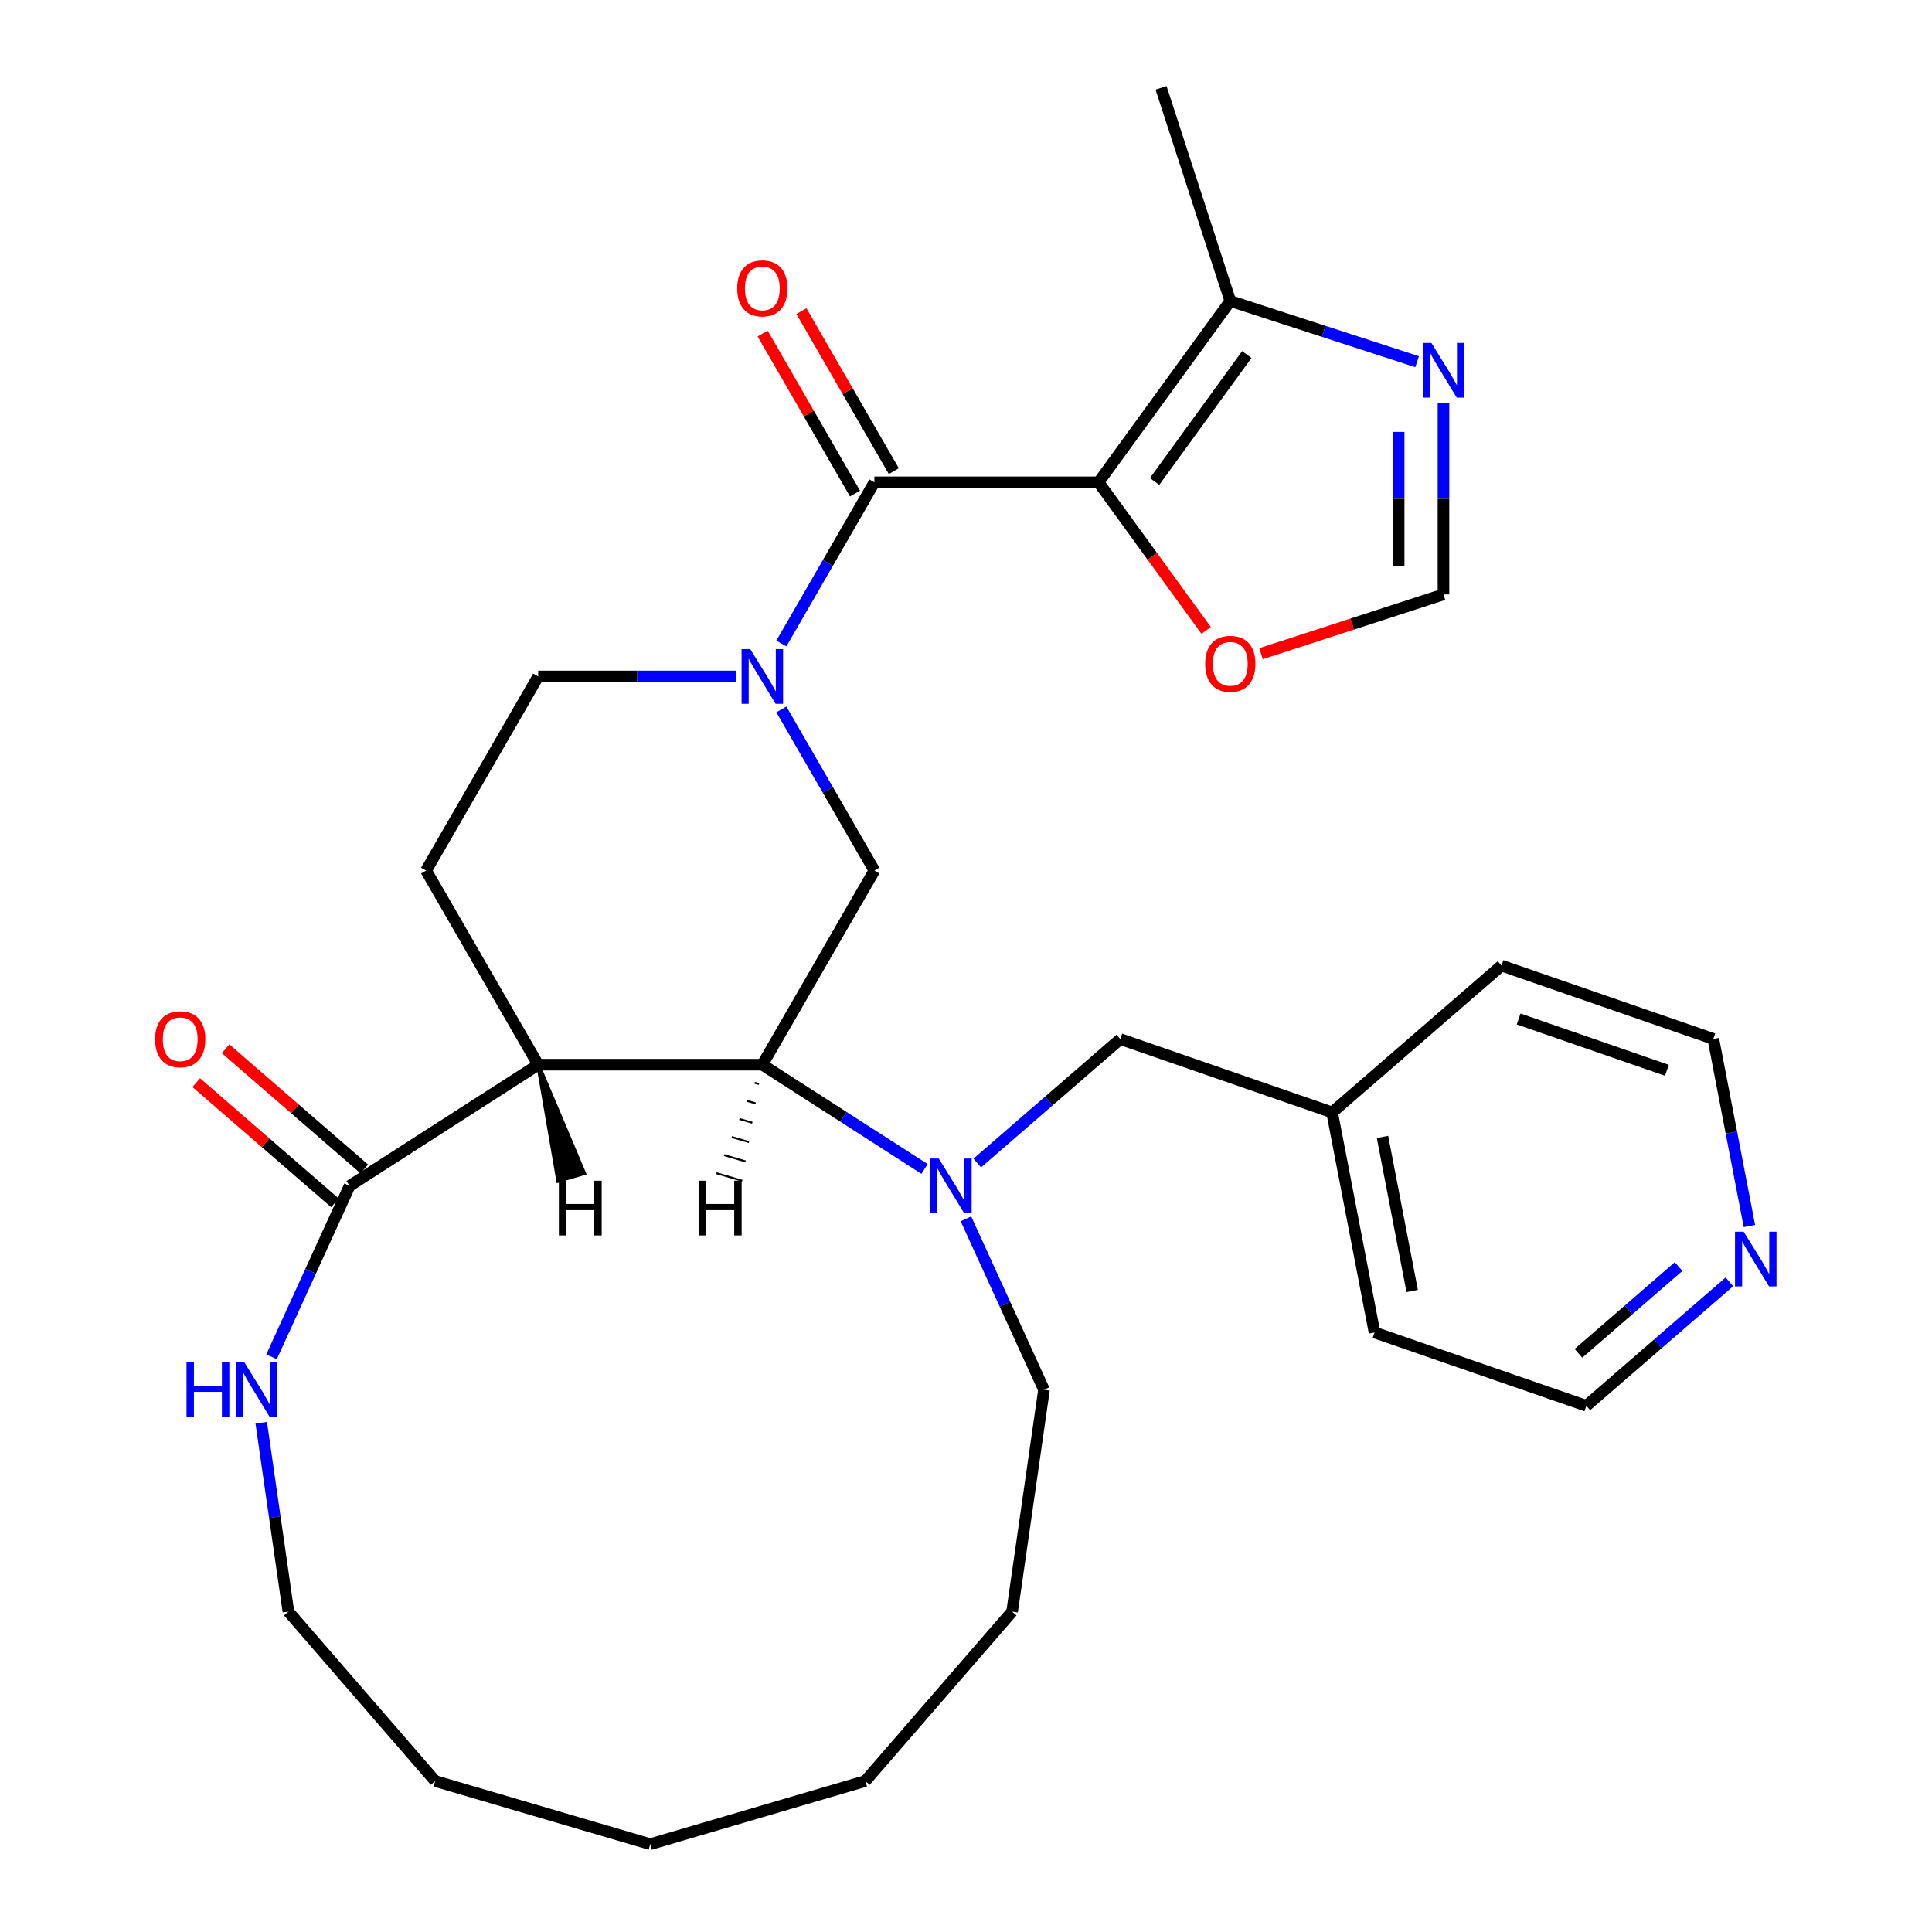 <?xml version='1.0' encoding='iso-8859-1'?>
<svg version='1.1' baseProfile='full'
              xmlns='http://www.w3.org/2000/svg'
                      xmlns:rdkit='http://www.rdkit.org/xml'
                      xmlns:xlink='http://www.w3.org/1999/xlink'
                  xml:space='preserve'
width='1000px' height='1000px' viewBox='0 0 1000 1000'>
<!-- END OF HEADER -->
<rect style='opacity:1.0;fill:#FFFFFF;stroke:none' width='1000' height='1000' x='0' y='0'> </rect>
<path class='bond-0' d='M 568.608,249.656 L 452.589,249.656' style='fill:none;fill-rule:evenodd;stroke:#000000;stroke-width:6px;stroke-linecap:butt;stroke-linejoin:miter;stroke-opacity:1' />
<path class='bond-7' d='M 568.608,249.656 L 636.802,155.795' style='fill:none;fill-rule:evenodd;stroke:#000000;stroke-width:6px;stroke-linecap:butt;stroke-linejoin:miter;stroke-opacity:1' />
<path class='bond-7' d='M 597.609,249.216 L 645.345,183.513' style='fill:none;fill-rule:evenodd;stroke:#000000;stroke-width:6px;stroke-linecap:butt;stroke-linejoin:miter;stroke-opacity:1' />
<path class='bond-9' d='M 568.608,249.656 L 596.449,287.976' style='fill:none;fill-rule:evenodd;stroke:#000000;stroke-width:6px;stroke-linecap:butt;stroke-linejoin:miter;stroke-opacity:1' />
<path class='bond-9' d='M 596.449,287.976 L 624.291,326.297' style='fill:none;fill-rule:evenodd;stroke:#FF0000;stroke-width:6px;stroke-linecap:butt;stroke-linejoin:miter;stroke-opacity:1' />
<path class='bond-1' d='M 452.589,249.656 L 428.51,291.363' style='fill:none;fill-rule:evenodd;stroke:#000000;stroke-width:6px;stroke-linecap:butt;stroke-linejoin:miter;stroke-opacity:1' />
<path class='bond-1' d='M 428.51,291.363 L 404.43,333.071' style='fill:none;fill-rule:evenodd;stroke:#0000FF;stroke-width:6px;stroke-linecap:butt;stroke-linejoin:miter;stroke-opacity:1' />
<path class='bond-15' d='M 462.637,243.855 L 438.73,202.448' style='fill:none;fill-rule:evenodd;stroke:#000000;stroke-width:6px;stroke-linecap:butt;stroke-linejoin:miter;stroke-opacity:1' />
<path class='bond-15' d='M 438.73,202.448 L 414.824,161.04' style='fill:none;fill-rule:evenodd;stroke:#FF0000;stroke-width:6px;stroke-linecap:butt;stroke-linejoin:miter;stroke-opacity:1' />
<path class='bond-15' d='M 442.542,255.457 L 418.635,214.05' style='fill:none;fill-rule:evenodd;stroke:#000000;stroke-width:6px;stroke-linecap:butt;stroke-linejoin:miter;stroke-opacity:1' />
<path class='bond-15' d='M 418.635,214.05 L 394.729,172.642' style='fill:none;fill-rule:evenodd;stroke:#FF0000;stroke-width:6px;stroke-linecap:butt;stroke-linejoin:miter;stroke-opacity:1' />
<path class='bond-5' d='M 404.43,367.192 L 428.51,408.899' style='fill:none;fill-rule:evenodd;stroke:#0000FF;stroke-width:6px;stroke-linecap:butt;stroke-linejoin:miter;stroke-opacity:1' />
<path class='bond-5' d='M 428.51,408.899 L 452.589,450.606' style='fill:none;fill-rule:evenodd;stroke:#000000;stroke-width:6px;stroke-linecap:butt;stroke-linejoin:miter;stroke-opacity:1' />
<path class='bond-13' d='M 380.939,350.131 L 329.75,350.131' style='fill:none;fill-rule:evenodd;stroke:#0000FF;stroke-width:6px;stroke-linecap:butt;stroke-linejoin:miter;stroke-opacity:1' />
<path class='bond-13' d='M 329.75,350.131 L 278.561,350.131' style='fill:none;fill-rule:evenodd;stroke:#000000;stroke-width:6px;stroke-linecap:butt;stroke-linejoin:miter;stroke-opacity:1' />
<path class='bond-2' d='M 278.561,551.081 L 220.552,450.606' style='fill:none;fill-rule:evenodd;stroke:#000000;stroke-width:6px;stroke-linecap:butt;stroke-linejoin:miter;stroke-opacity:1' />
<path class='bond-6' d='M 278.561,551.081 L 180.96,613.806' style='fill:none;fill-rule:evenodd;stroke:#000000;stroke-width:6px;stroke-linecap:butt;stroke-linejoin:miter;stroke-opacity:1' />
<path class='bond-31' d='M 278.561,551.081 L 394.58,551.081' style='fill:none;fill-rule:evenodd;stroke:#000000;stroke-width:6px;stroke-linecap:butt;stroke-linejoin:miter;stroke-opacity:1' />
<path class='bond-34' d='M 278.561,551.081 L 288.947,611.162 L 302.306,607.239 Z' style='fill:#000000;fill-rule:evenodd;fill-opacity:1;stroke:#000000;stroke-width:2px;stroke-linecap:butt;stroke-linejoin:miter;stroke-opacity:1;' />
<path class='bond-3' d='M 394.58,551.081 L 452.589,450.606' style='fill:none;fill-rule:evenodd;stroke:#000000;stroke-width:6px;stroke-linecap:butt;stroke-linejoin:miter;stroke-opacity:1' />
<path class='bond-4' d='M 394.58,551.081 L 436.56,578.061' style='fill:none;fill-rule:evenodd;stroke:#000000;stroke-width:6px;stroke-linecap:butt;stroke-linejoin:miter;stroke-opacity:1' />
<path class='bond-4' d='M 436.56,578.061 L 478.541,605.04' style='fill:none;fill-rule:evenodd;stroke:#0000FF;stroke-width:6px;stroke-linecap:butt;stroke-linejoin:miter;stroke-opacity:1' />
<path class='bond-35' d='M 390.623,560.441 L 392.849,561.095' style='fill:none;fill-rule:evenodd;stroke:#000000;stroke-width:1.0px;stroke-linecap:butt;stroke-linejoin:miter;stroke-opacity:1' />
<path class='bond-35' d='M 386.665,569.801 L 391.118,571.108' style='fill:none;fill-rule:evenodd;stroke:#000000;stroke-width:1.0px;stroke-linecap:butt;stroke-linejoin:miter;stroke-opacity:1' />
<path class='bond-35' d='M 382.708,579.16 L 389.387,581.122' style='fill:none;fill-rule:evenodd;stroke:#000000;stroke-width:1.0px;stroke-linecap:butt;stroke-linejoin:miter;stroke-opacity:1' />
<path class='bond-35' d='M 378.75,588.52 L 387.656,591.135' style='fill:none;fill-rule:evenodd;stroke:#000000;stroke-width:1.0px;stroke-linecap:butt;stroke-linejoin:miter;stroke-opacity:1' />
<path class='bond-35' d='M 374.793,597.88 L 385.925,601.148' style='fill:none;fill-rule:evenodd;stroke:#000000;stroke-width:1.0px;stroke-linecap:butt;stroke-linejoin:miter;stroke-opacity:1' />
<path class='bond-35' d='M 370.835,607.239 L 384.194,611.162' style='fill:none;fill-rule:evenodd;stroke:#000000;stroke-width:1.0px;stroke-linecap:butt;stroke-linejoin:miter;stroke-opacity:1' />
<path class='bond-14' d='M 505.822,601.986 L 542.842,569.908' style='fill:none;fill-rule:evenodd;stroke:#0000FF;stroke-width:6px;stroke-linecap:butt;stroke-linejoin:miter;stroke-opacity:1' />
<path class='bond-14' d='M 542.842,569.908 L 579.862,537.83' style='fill:none;fill-rule:evenodd;stroke:#000000;stroke-width:6px;stroke-linecap:butt;stroke-linejoin:miter;stroke-opacity:1' />
<path class='bond-18' d='M 499.972,630.866 L 520.175,675.103' style='fill:none;fill-rule:evenodd;stroke:#0000FF;stroke-width:6px;stroke-linecap:butt;stroke-linejoin:miter;stroke-opacity:1' />
<path class='bond-18' d='M 520.175,675.103 L 540.377,719.34' style='fill:none;fill-rule:evenodd;stroke:#000000;stroke-width:6px;stroke-linecap:butt;stroke-linejoin:miter;stroke-opacity:1' />
<path class='bond-12' d='M 180.96,613.806 L 160.758,658.043' style='fill:none;fill-rule:evenodd;stroke:#000000;stroke-width:6px;stroke-linecap:butt;stroke-linejoin:miter;stroke-opacity:1' />
<path class='bond-12' d='M 160.758,658.043 L 140.555,702.28' style='fill:none;fill-rule:evenodd;stroke:#0000FF;stroke-width:6px;stroke-linecap:butt;stroke-linejoin:miter;stroke-opacity:1' />
<path class='bond-16' d='M 188.558,605.038 L 152.667,573.939' style='fill:none;fill-rule:evenodd;stroke:#000000;stroke-width:6px;stroke-linecap:butt;stroke-linejoin:miter;stroke-opacity:1' />
<path class='bond-16' d='M 152.667,573.939 L 116.777,542.84' style='fill:none;fill-rule:evenodd;stroke:#FF0000;stroke-width:6px;stroke-linecap:butt;stroke-linejoin:miter;stroke-opacity:1' />
<path class='bond-16' d='M 173.362,622.574 L 137.472,591.475' style='fill:none;fill-rule:evenodd;stroke:#000000;stroke-width:6px;stroke-linecap:butt;stroke-linejoin:miter;stroke-opacity:1' />
<path class='bond-16' d='M 137.472,591.475 L 101.582,560.376' style='fill:none;fill-rule:evenodd;stroke:#FF0000;stroke-width:6px;stroke-linecap:butt;stroke-linejoin:miter;stroke-opacity:1' />
<path class='bond-8' d='M 636.802,155.795 L 685.152,171.505' style='fill:none;fill-rule:evenodd;stroke:#000000;stroke-width:6px;stroke-linecap:butt;stroke-linejoin:miter;stroke-opacity:1' />
<path class='bond-8' d='M 685.152,171.505 L 733.502,187.215' style='fill:none;fill-rule:evenodd;stroke:#0000FF;stroke-width:6px;stroke-linecap:butt;stroke-linejoin:miter;stroke-opacity:1' />
<path class='bond-20' d='M 636.802,155.795 L 600.95,45.455' style='fill:none;fill-rule:evenodd;stroke:#000000;stroke-width:6px;stroke-linecap:butt;stroke-linejoin:miter;stroke-opacity:1' />
<path class='bond-30' d='M 747.142,208.707 L 747.142,258.186' style='fill:none;fill-rule:evenodd;stroke:#0000FF;stroke-width:6px;stroke-linecap:butt;stroke-linejoin:miter;stroke-opacity:1' />
<path class='bond-30' d='M 747.142,258.186 L 747.142,307.665' style='fill:none;fill-rule:evenodd;stroke:#000000;stroke-width:6px;stroke-linecap:butt;stroke-linejoin:miter;stroke-opacity:1' />
<path class='bond-30' d='M 723.939,223.551 L 723.939,258.186' style='fill:none;fill-rule:evenodd;stroke:#0000FF;stroke-width:6px;stroke-linecap:butt;stroke-linejoin:miter;stroke-opacity:1' />
<path class='bond-30' d='M 723.939,258.186 L 723.939,292.822' style='fill:none;fill-rule:evenodd;stroke:#000000;stroke-width:6px;stroke-linecap:butt;stroke-linejoin:miter;stroke-opacity:1' />
<path class='bond-10' d='M 652.703,338.351 L 699.923,323.008' style='fill:none;fill-rule:evenodd;stroke:#FF0000;stroke-width:6px;stroke-linecap:butt;stroke-linejoin:miter;stroke-opacity:1' />
<path class='bond-10' d='M 699.923,323.008 L 747.142,307.665' style='fill:none;fill-rule:evenodd;stroke:#000000;stroke-width:6px;stroke-linecap:butt;stroke-linejoin:miter;stroke-opacity:1' />
<path class='bond-11' d='M 220.552,450.606 L 278.561,350.131' style='fill:none;fill-rule:evenodd;stroke:#000000;stroke-width:6px;stroke-linecap:butt;stroke-linejoin:miter;stroke-opacity:1' />
<path class='bond-21' d='M 135.217,736.401 L 142.246,785.289' style='fill:none;fill-rule:evenodd;stroke:#0000FF;stroke-width:6px;stroke-linecap:butt;stroke-linejoin:miter;stroke-opacity:1' />
<path class='bond-21' d='M 142.246,785.289 L 149.275,834.178' style='fill:none;fill-rule:evenodd;stroke:#000000;stroke-width:6px;stroke-linecap:butt;stroke-linejoin:miter;stroke-opacity:1' />
<path class='bond-19' d='M 579.862,537.83 L 689.5,575.776' style='fill:none;fill-rule:evenodd;stroke:#000000;stroke-width:6px;stroke-linecap:butt;stroke-linejoin:miter;stroke-opacity:1' />
<path class='bond-17' d='M 895.135,663.487 L 858.115,695.566' style='fill:none;fill-rule:evenodd;stroke:#0000FF;stroke-width:6px;stroke-linecap:butt;stroke-linejoin:miter;stroke-opacity:1' />
<path class='bond-17' d='M 858.115,695.566 L 821.094,727.644' style='fill:none;fill-rule:evenodd;stroke:#000000;stroke-width:6px;stroke-linecap:butt;stroke-linejoin:miter;stroke-opacity:1' />
<path class='bond-17' d='M 868.834,655.575 L 842.92,678.029' style='fill:none;fill-rule:evenodd;stroke:#0000FF;stroke-width:6px;stroke-linecap:butt;stroke-linejoin:miter;stroke-opacity:1' />
<path class='bond-17' d='M 842.92,678.029 L 817.005,700.484' style='fill:none;fill-rule:evenodd;stroke:#000000;stroke-width:6px;stroke-linecap:butt;stroke-linejoin:miter;stroke-opacity:1' />
<path class='bond-33' d='M 905.487,634.607 L 896.153,586.177' style='fill:none;fill-rule:evenodd;stroke:#0000FF;stroke-width:6px;stroke-linecap:butt;stroke-linejoin:miter;stroke-opacity:1' />
<path class='bond-33' d='M 896.153,586.177 L 886.819,537.746' style='fill:none;fill-rule:evenodd;stroke:#000000;stroke-width:6px;stroke-linecap:butt;stroke-linejoin:miter;stroke-opacity:1' />
<path class='bond-26' d='M 540.377,719.34 L 523.866,834.178' style='fill:none;fill-rule:evenodd;stroke:#000000;stroke-width:6px;stroke-linecap:butt;stroke-linejoin:miter;stroke-opacity:1' />
<path class='bond-24' d='M 689.5,575.776 L 777.181,499.8' style='fill:none;fill-rule:evenodd;stroke:#000000;stroke-width:6px;stroke-linecap:butt;stroke-linejoin:miter;stroke-opacity:1' />
<path class='bond-25' d='M 689.5,575.776 L 711.457,689.698' style='fill:none;fill-rule:evenodd;stroke:#000000;stroke-width:6px;stroke-linecap:butt;stroke-linejoin:miter;stroke-opacity:1' />
<path class='bond-25' d='M 715.578,588.473 L 730.948,668.218' style='fill:none;fill-rule:evenodd;stroke:#000000;stroke-width:6px;stroke-linecap:butt;stroke-linejoin:miter;stroke-opacity:1' />
<path class='bond-27' d='M 149.275,834.178 L 225.251,921.859' style='fill:none;fill-rule:evenodd;stroke:#000000;stroke-width:6px;stroke-linecap:butt;stroke-linejoin:miter;stroke-opacity:1' />
<path class='bond-22' d='M 886.819,537.746 L 777.181,499.8' style='fill:none;fill-rule:evenodd;stroke:#000000;stroke-width:6px;stroke-linecap:butt;stroke-linejoin:miter;stroke-opacity:1' />
<path class='bond-22' d='M 862.784,553.981 L 786.038,527.419' style='fill:none;fill-rule:evenodd;stroke:#000000;stroke-width:6px;stroke-linecap:butt;stroke-linejoin:miter;stroke-opacity:1' />
<path class='bond-23' d='M 821.094,727.644 L 711.457,689.698' style='fill:none;fill-rule:evenodd;stroke:#000000;stroke-width:6px;stroke-linecap:butt;stroke-linejoin:miter;stroke-opacity:1' />
<path class='bond-28' d='M 523.866,834.178 L 447.89,921.859' style='fill:none;fill-rule:evenodd;stroke:#000000;stroke-width:6px;stroke-linecap:butt;stroke-linejoin:miter;stroke-opacity:1' />
<path class='bond-32' d='M 225.251,921.859 L 336.571,954.545' style='fill:none;fill-rule:evenodd;stroke:#000000;stroke-width:6px;stroke-linecap:butt;stroke-linejoin:miter;stroke-opacity:1' />
<path class='bond-29' d='M 447.89,921.859 L 336.571,954.545' style='fill:none;fill-rule:evenodd;stroke:#000000;stroke-width:6px;stroke-linecap:butt;stroke-linejoin:miter;stroke-opacity:1' />
<path  class='atom-2' d='M 388.32 335.971
L 397.6 350.971
Q 398.52 352.451, 400 355.131
Q 401.48 357.811, 401.56 357.971
L 401.56 335.971
L 405.32 335.971
L 405.32 364.291
L 401.44 364.291
L 391.48 347.891
Q 390.32 345.971, 389.08 343.771
Q 387.88 341.571, 387.52 340.891
L 387.52 364.291
L 383.84 364.291
L 383.84 335.971
L 388.32 335.971
' fill='#0000FF'/>
<path  class='atom-5' d='M 485.921 599.646
L 495.201 614.646
Q 496.121 616.126, 497.601 618.806
Q 499.081 621.486, 499.161 621.646
L 499.161 599.646
L 502.921 599.646
L 502.921 627.966
L 499.041 627.966
L 489.081 611.566
Q 487.921 609.646, 486.681 607.446
Q 485.481 605.246, 485.121 604.566
L 485.121 627.966
L 481.441 627.966
L 481.441 599.646
L 485.921 599.646
' fill='#0000FF'/>
<path  class='atom-9' d='M 740.882 177.487
L 750.162 192.487
Q 751.082 193.967, 752.562 196.647
Q 754.042 199.327, 754.122 199.487
L 754.122 177.487
L 757.882 177.487
L 757.882 205.807
L 754.002 205.807
L 744.042 189.407
Q 742.882 187.487, 741.642 185.287
Q 740.442 183.087, 740.082 182.407
L 740.082 205.807
L 736.402 205.807
L 736.402 177.487
L 740.882 177.487
' fill='#0000FF'/>
<path  class='atom-10' d='M 623.802 343.597
Q 623.802 336.797, 627.162 332.997
Q 630.522 329.197, 636.802 329.197
Q 643.082 329.197, 646.442 332.997
Q 649.802 336.797, 649.802 343.597
Q 649.802 350.477, 646.402 354.397
Q 643.002 358.277, 636.802 358.277
Q 630.562 358.277, 627.162 354.397
Q 623.802 350.517, 623.802 343.597
M 636.802 355.077
Q 641.122 355.077, 643.442 352.197
Q 645.802 349.277, 645.802 343.597
Q 645.802 338.037, 643.442 335.237
Q 641.122 332.397, 636.802 332.397
Q 632.482 332.397, 630.122 335.197
Q 627.802 337.997, 627.802 343.597
Q 627.802 349.317, 630.122 352.197
Q 632.482 355.077, 636.802 355.077
' fill='#FF0000'/>
<path  class='atom-13' d='M 96.544 705.18
L 100.384 705.18
L 100.384 717.22
L 114.864 717.22
L 114.864 705.18
L 118.704 705.18
L 118.704 733.5
L 114.864 733.5
L 114.864 720.42
L 100.384 720.42
L 100.384 733.5
L 96.544 733.5
L 96.544 705.18
' fill='#0000FF'/>
<path  class='atom-13' d='M 126.504 705.18
L 135.784 720.18
Q 136.704 721.66, 138.184 724.34
Q 139.664 727.02, 139.744 727.18
L 139.744 705.18
L 143.504 705.18
L 143.504 733.5
L 139.624 733.5
L 129.664 717.1
Q 128.504 715.18, 127.264 712.98
Q 126.064 710.78, 125.704 710.1
L 125.704 733.5
L 122.024 733.5
L 122.024 705.18
L 126.504 705.18
' fill='#0000FF'/>
<path  class='atom-16' d='M 381.58 149.261
Q 381.58 142.461, 384.94 138.661
Q 388.3 134.861, 394.58 134.861
Q 400.86 134.861, 404.22 138.661
Q 407.58 142.461, 407.58 149.261
Q 407.58 156.141, 404.18 160.061
Q 400.78 163.941, 394.58 163.941
Q 388.34 163.941, 384.94 160.061
Q 381.58 156.181, 381.58 149.261
M 394.58 160.741
Q 398.9 160.741, 401.22 157.861
Q 403.58 154.941, 403.58 149.261
Q 403.58 143.701, 401.22 140.901
Q 398.9 138.061, 394.58 138.061
Q 390.26 138.061, 387.9 140.861
Q 385.58 143.661, 385.58 149.261
Q 385.58 154.981, 387.9 157.861
Q 390.26 160.741, 394.58 160.741
' fill='#FF0000'/>
<path  class='atom-17' d='M 80.279 537.91
Q 80.279 531.11, 83.639 527.31
Q 86.999 523.51, 93.279 523.51
Q 99.559 523.51, 102.919 527.31
Q 106.279 531.11, 106.279 537.91
Q 106.279 544.79, 102.879 548.71
Q 99.479 552.59, 93.279 552.59
Q 87.039 552.59, 83.639 548.71
Q 80.279 544.83, 80.279 537.91
M 93.279 549.39
Q 97.599 549.39, 99.919 546.51
Q 102.279 543.59, 102.279 537.91
Q 102.279 532.35, 99.919 529.55
Q 97.599 526.71, 93.279 526.71
Q 88.959 526.71, 86.599 529.51
Q 84.279 532.31, 84.279 537.91
Q 84.279 543.63, 86.599 546.51
Q 88.959 549.39, 93.279 549.39
' fill='#FF0000'/>
<path  class='atom-18' d='M 902.516 637.508
L 911.796 652.508
Q 912.716 653.988, 914.196 656.668
Q 915.676 659.348, 915.756 659.508
L 915.756 637.508
L 919.516 637.508
L 919.516 665.828
L 915.636 665.828
L 905.676 649.428
Q 904.516 647.508, 903.276 645.308
Q 902.076 643.108, 901.716 642.428
L 901.716 665.828
L 898.036 665.828
L 898.036 637.508
L 902.516 637.508
' fill='#0000FF'/>
<path  class='atom-31' d='M 289.272 611.134
L 293.112 611.134
L 293.112 623.174
L 307.592 623.174
L 307.592 611.134
L 311.432 611.134
L 311.432 639.454
L 307.592 639.454
L 307.592 626.374
L 293.112 626.374
L 293.112 639.454
L 289.272 639.454
L 289.272 611.134
' fill='#000000'/>
<path  class='atom-32' d='M 361.709 611.134
L 365.549 611.134
L 365.549 623.174
L 380.029 623.174
L 380.029 611.134
L 383.869 611.134
L 383.869 639.454
L 380.029 639.454
L 380.029 626.374
L 365.549 626.374
L 365.549 639.454
L 361.709 639.454
L 361.709 611.134
' fill='#000000'/>
</svg>

